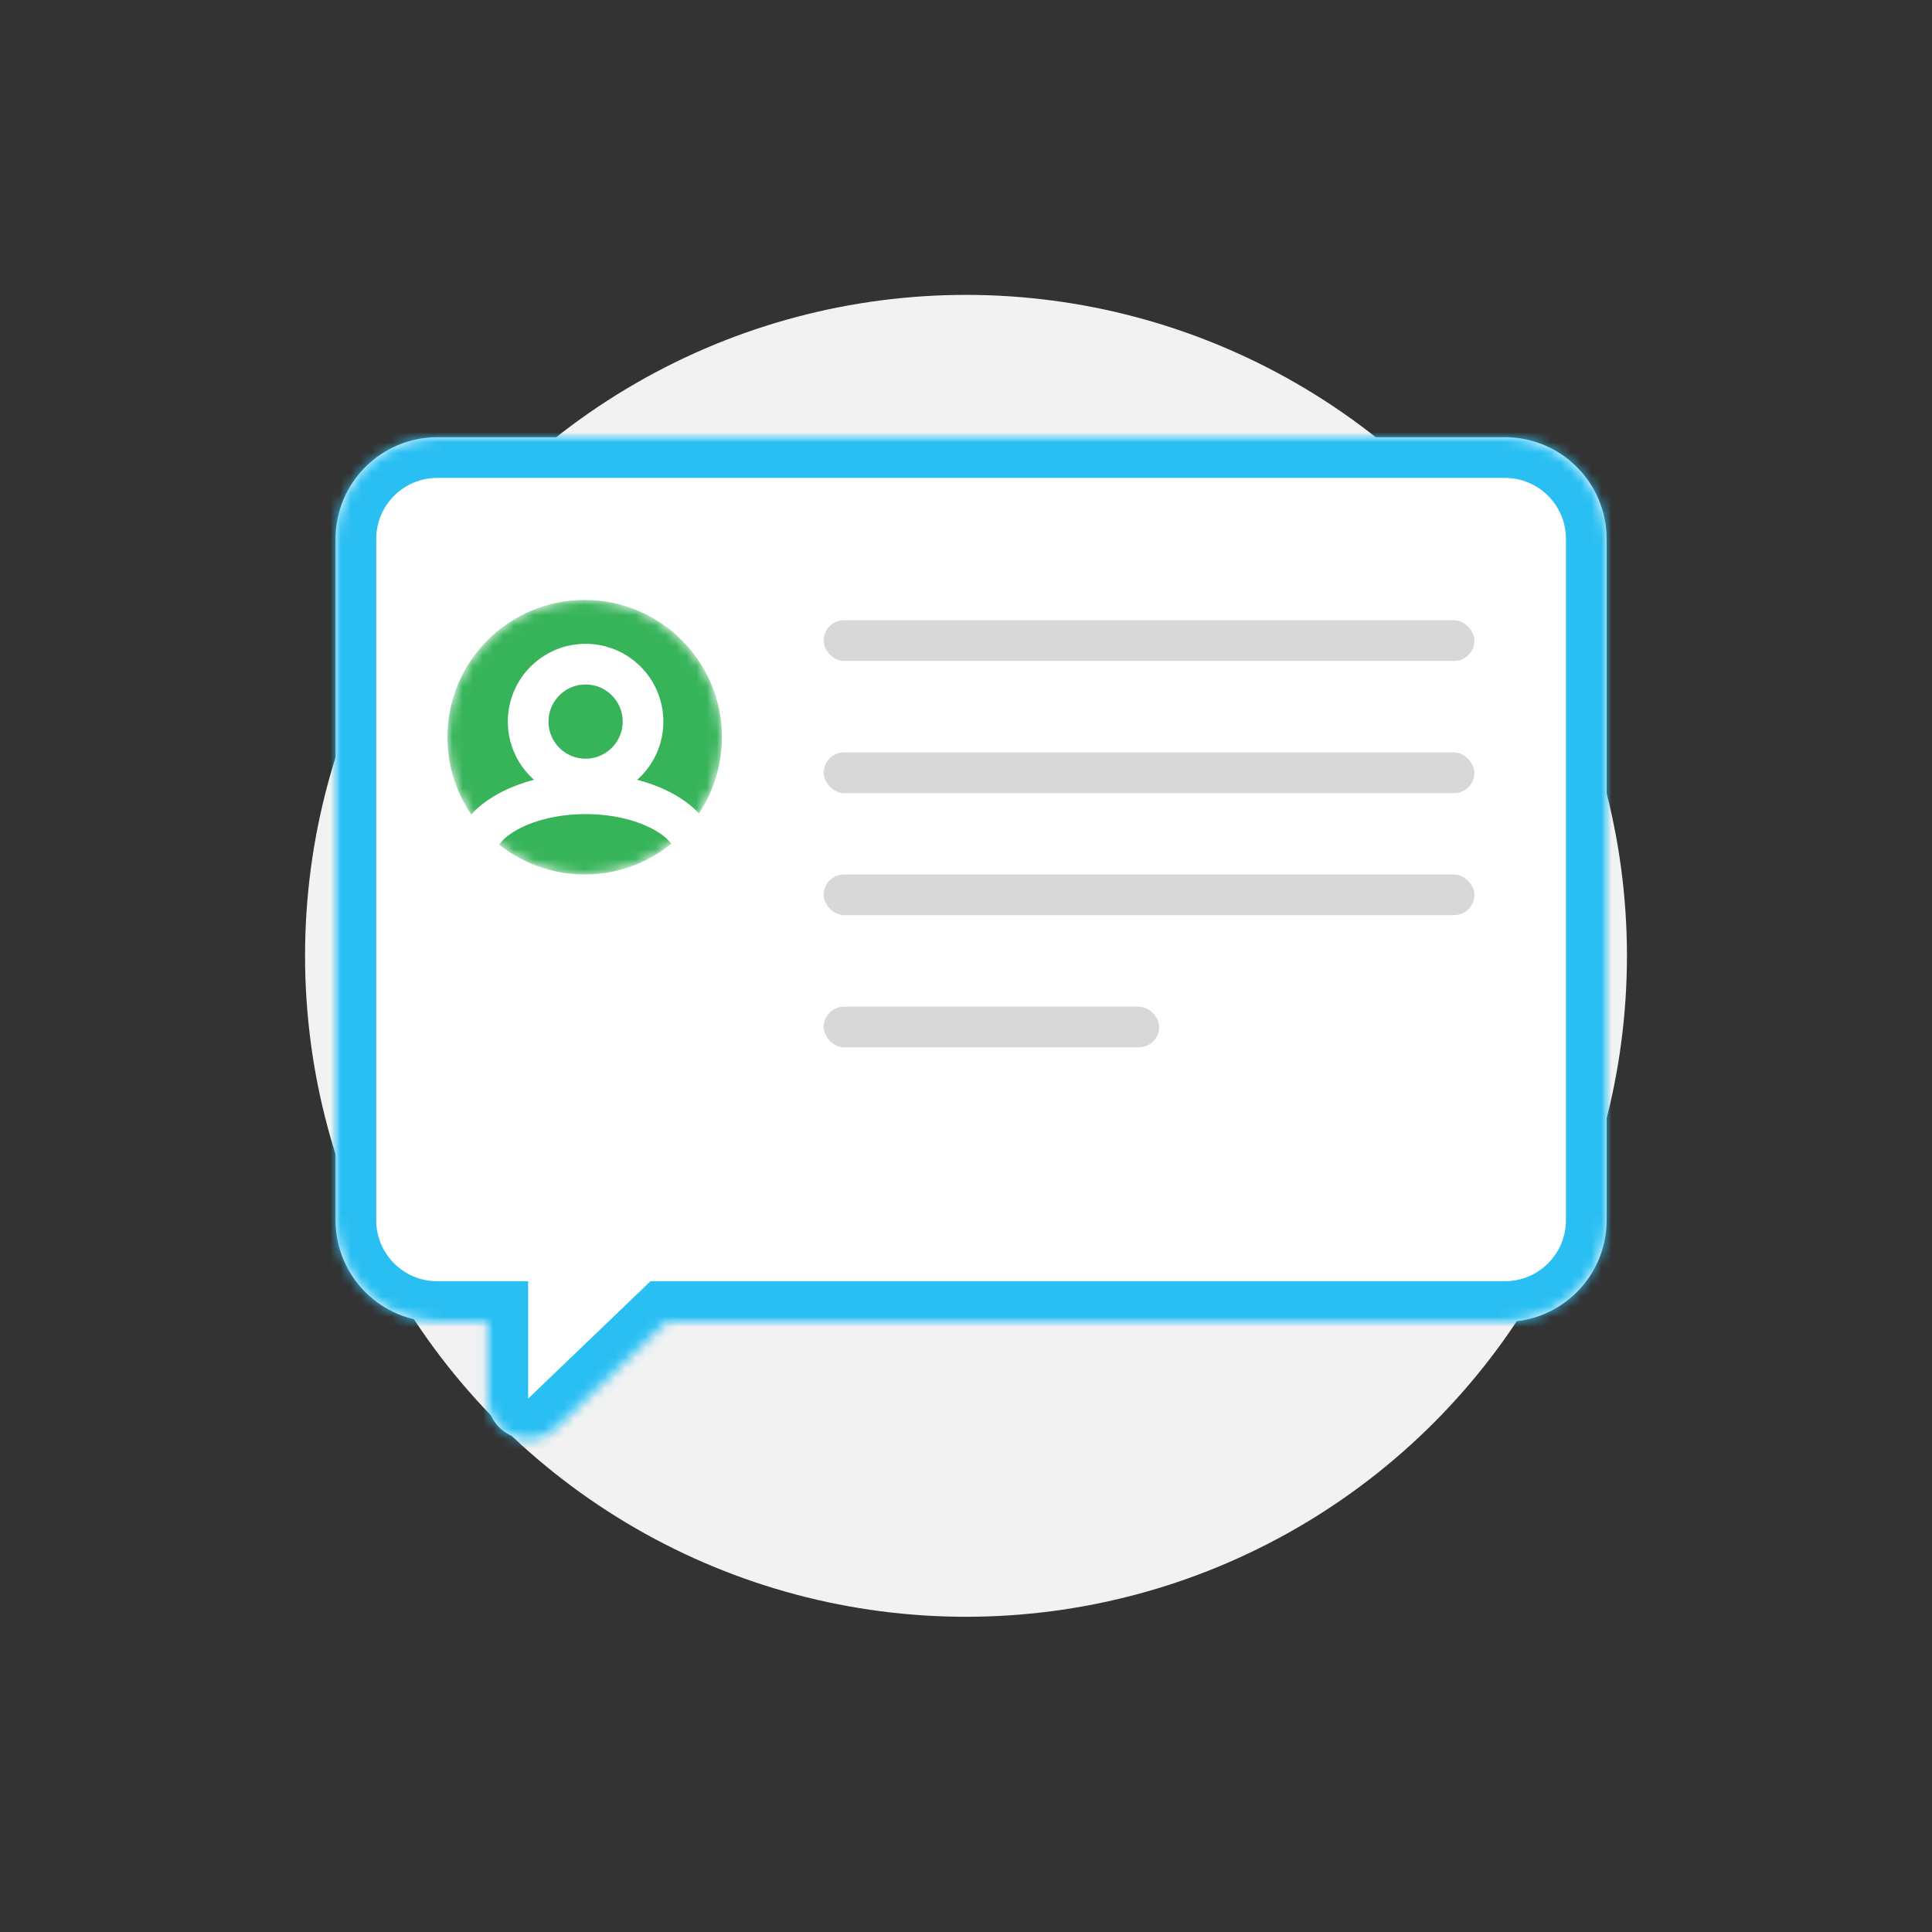 <?xml version="1.0" encoding="UTF-8"?>
<svg xmlns="http://www.w3.org/2000/svg" width="190" height="190" viewBox="0 0 190 190" fill="none">
  <rect x="0" y="0" width="190" height="190" fill="#333333" stroke="none"/>
  <circle cx="95" cy="94" r="65" fill="#F2F2F2"></circle>
  <mask id="path-2-inside-1" fill="white">
    <path fill-rule="evenodd" clip-rule="evenodd" d="M43 43C37.477 43 33 47.477 33 53V120C33 125.523 37.477 130 43 130H47.94V137.545C47.94 141.069 52.166 142.871 54.709 140.431L65.579 130H148C153.523 130 158 125.523 158 120V53C158 47.477 153.523 43 148 43H43Z"></path>
  </mask>
  <path fill-rule="evenodd" clip-rule="evenodd" d="M43 43C37.477 43 33 47.477 33 53V120C33 125.523 37.477 130 43 130H47.94V137.545C47.94 141.069 52.166 142.871 54.709 140.431L65.579 130H148C153.523 130 158 125.523 158 120V53C158 47.477 153.523 43 148 43H43Z" fill="white"></path>
  <path d="M47.94 130H51.94V126H47.94V130ZM54.709 140.431L51.94 137.545H51.94L54.709 140.431ZM65.579 130V126H63.971L62.81 127.114L65.579 130ZM37 53C37 49.686 39.686 47 43 47V39C35.268 39 29 45.268 29 53H37ZM37 120V53H29V120H37ZM43 126C39.686 126 37 123.314 37 120H29C29 127.732 35.268 134 43 134V126ZM47.94 126H43V134H47.94V126ZM51.94 137.545V130H43.94V137.545H51.94ZM51.94 137.545C51.925 137.559 51.916 137.565 51.913 137.567C51.911 137.569 51.912 137.568 51.916 137.566C51.921 137.564 51.927 137.561 51.935 137.559C51.942 137.556 51.949 137.555 51.955 137.554C51.966 137.552 51.97 137.553 51.966 137.553C51.964 137.552 51.961 137.552 51.956 137.55C51.951 137.549 51.945 137.547 51.94 137.545C51.934 137.542 51.929 137.54 51.925 137.537C51.92 137.535 51.917 137.532 51.916 137.531C51.912 137.528 51.916 137.531 51.923 137.54C51.926 137.545 51.93 137.551 51.933 137.558C51.937 137.565 51.939 137.571 51.941 137.576C51.942 137.581 51.942 137.583 51.942 137.579C51.941 137.576 51.94 137.565 51.94 137.545H43.94C43.94 144.593 52.393 148.197 57.479 143.317L51.94 137.545ZM62.81 127.114L51.94 137.545L57.479 143.317L68.349 132.886L62.81 127.114ZM148 126H65.579V134H148V126ZM154 120C154 123.314 151.314 126 148 126V134C155.732 134 162 127.732 162 120H154ZM154 53V120H162V53H154ZM148 47C151.314 47 154 49.686 154 53H162C162 45.268 155.732 39 148 39V47ZM43 47H148V39H43V47Z" fill="#2ABFF3" mask="url(#path-2-inside-1)"></path>
  <rect x="81" y="61" width="64" height="4" rx="2" fill="#D8D8D8"></rect>
  <rect x="81" y="74" width="64" height="4" rx="2" fill="#D8D8D8"></rect>
  <rect x="81" y="86" width="64" height="4" rx="2" fill="#D8D8D8"></rect>
  <rect x="81" y="99" width="33" height="4" rx="2" fill="#D8D8D8"></rect>
  <mask id="mask0" maskUnits="userSpaceOnUse" x="44" y="59" width="27" height="27">
    <path fill-rule="evenodd" clip-rule="evenodd" d="M57.5 86C64.956 86 71 79.956 71 72.5C71 65.044 64.956 59 57.5 59C50.044 59 44 65.044 44 72.5C44 79.956 50.044 86 57.5 86Z" fill="#2ABFF3"></path>
  </mask>
  <g mask="url(#mask0)">
    <path fill-rule="evenodd" clip-rule="evenodd" d="M57.5 86C64.956 86 71 79.956 71 72.5C71 65.044 64.956 59 57.5 59C50.044 59 44 65.044 44 72.5C44 79.956 50.044 86 57.5 86Z" fill="#37B45A"></path>
    <path d="M63.237 70.964C63.237 74.083 60.709 76.611 57.59 76.611C54.471 76.611 51.942 74.083 51.942 70.964C51.942 67.845 54.471 65.316 57.59 65.316C60.709 65.316 63.237 67.845 63.237 70.964Z" stroke="white" stroke-width="4"></path>
    <path d="M68.335 83.708C68.335 84.841 67.559 86.209 65.573 87.4C63.627 88.568 60.809 89.355 57.589 89.355C54.37 89.355 51.552 88.568 49.606 87.4C47.62 86.209 46.844 84.841 46.844 83.708C46.844 82.575 47.62 81.207 49.606 80.015C51.552 78.848 54.37 78.061 57.589 78.061C60.809 78.061 63.627 78.848 65.573 80.015C67.559 81.207 68.335 82.575 68.335 83.708Z" stroke="white" stroke-width="4"></path>
  </g>
</svg>
